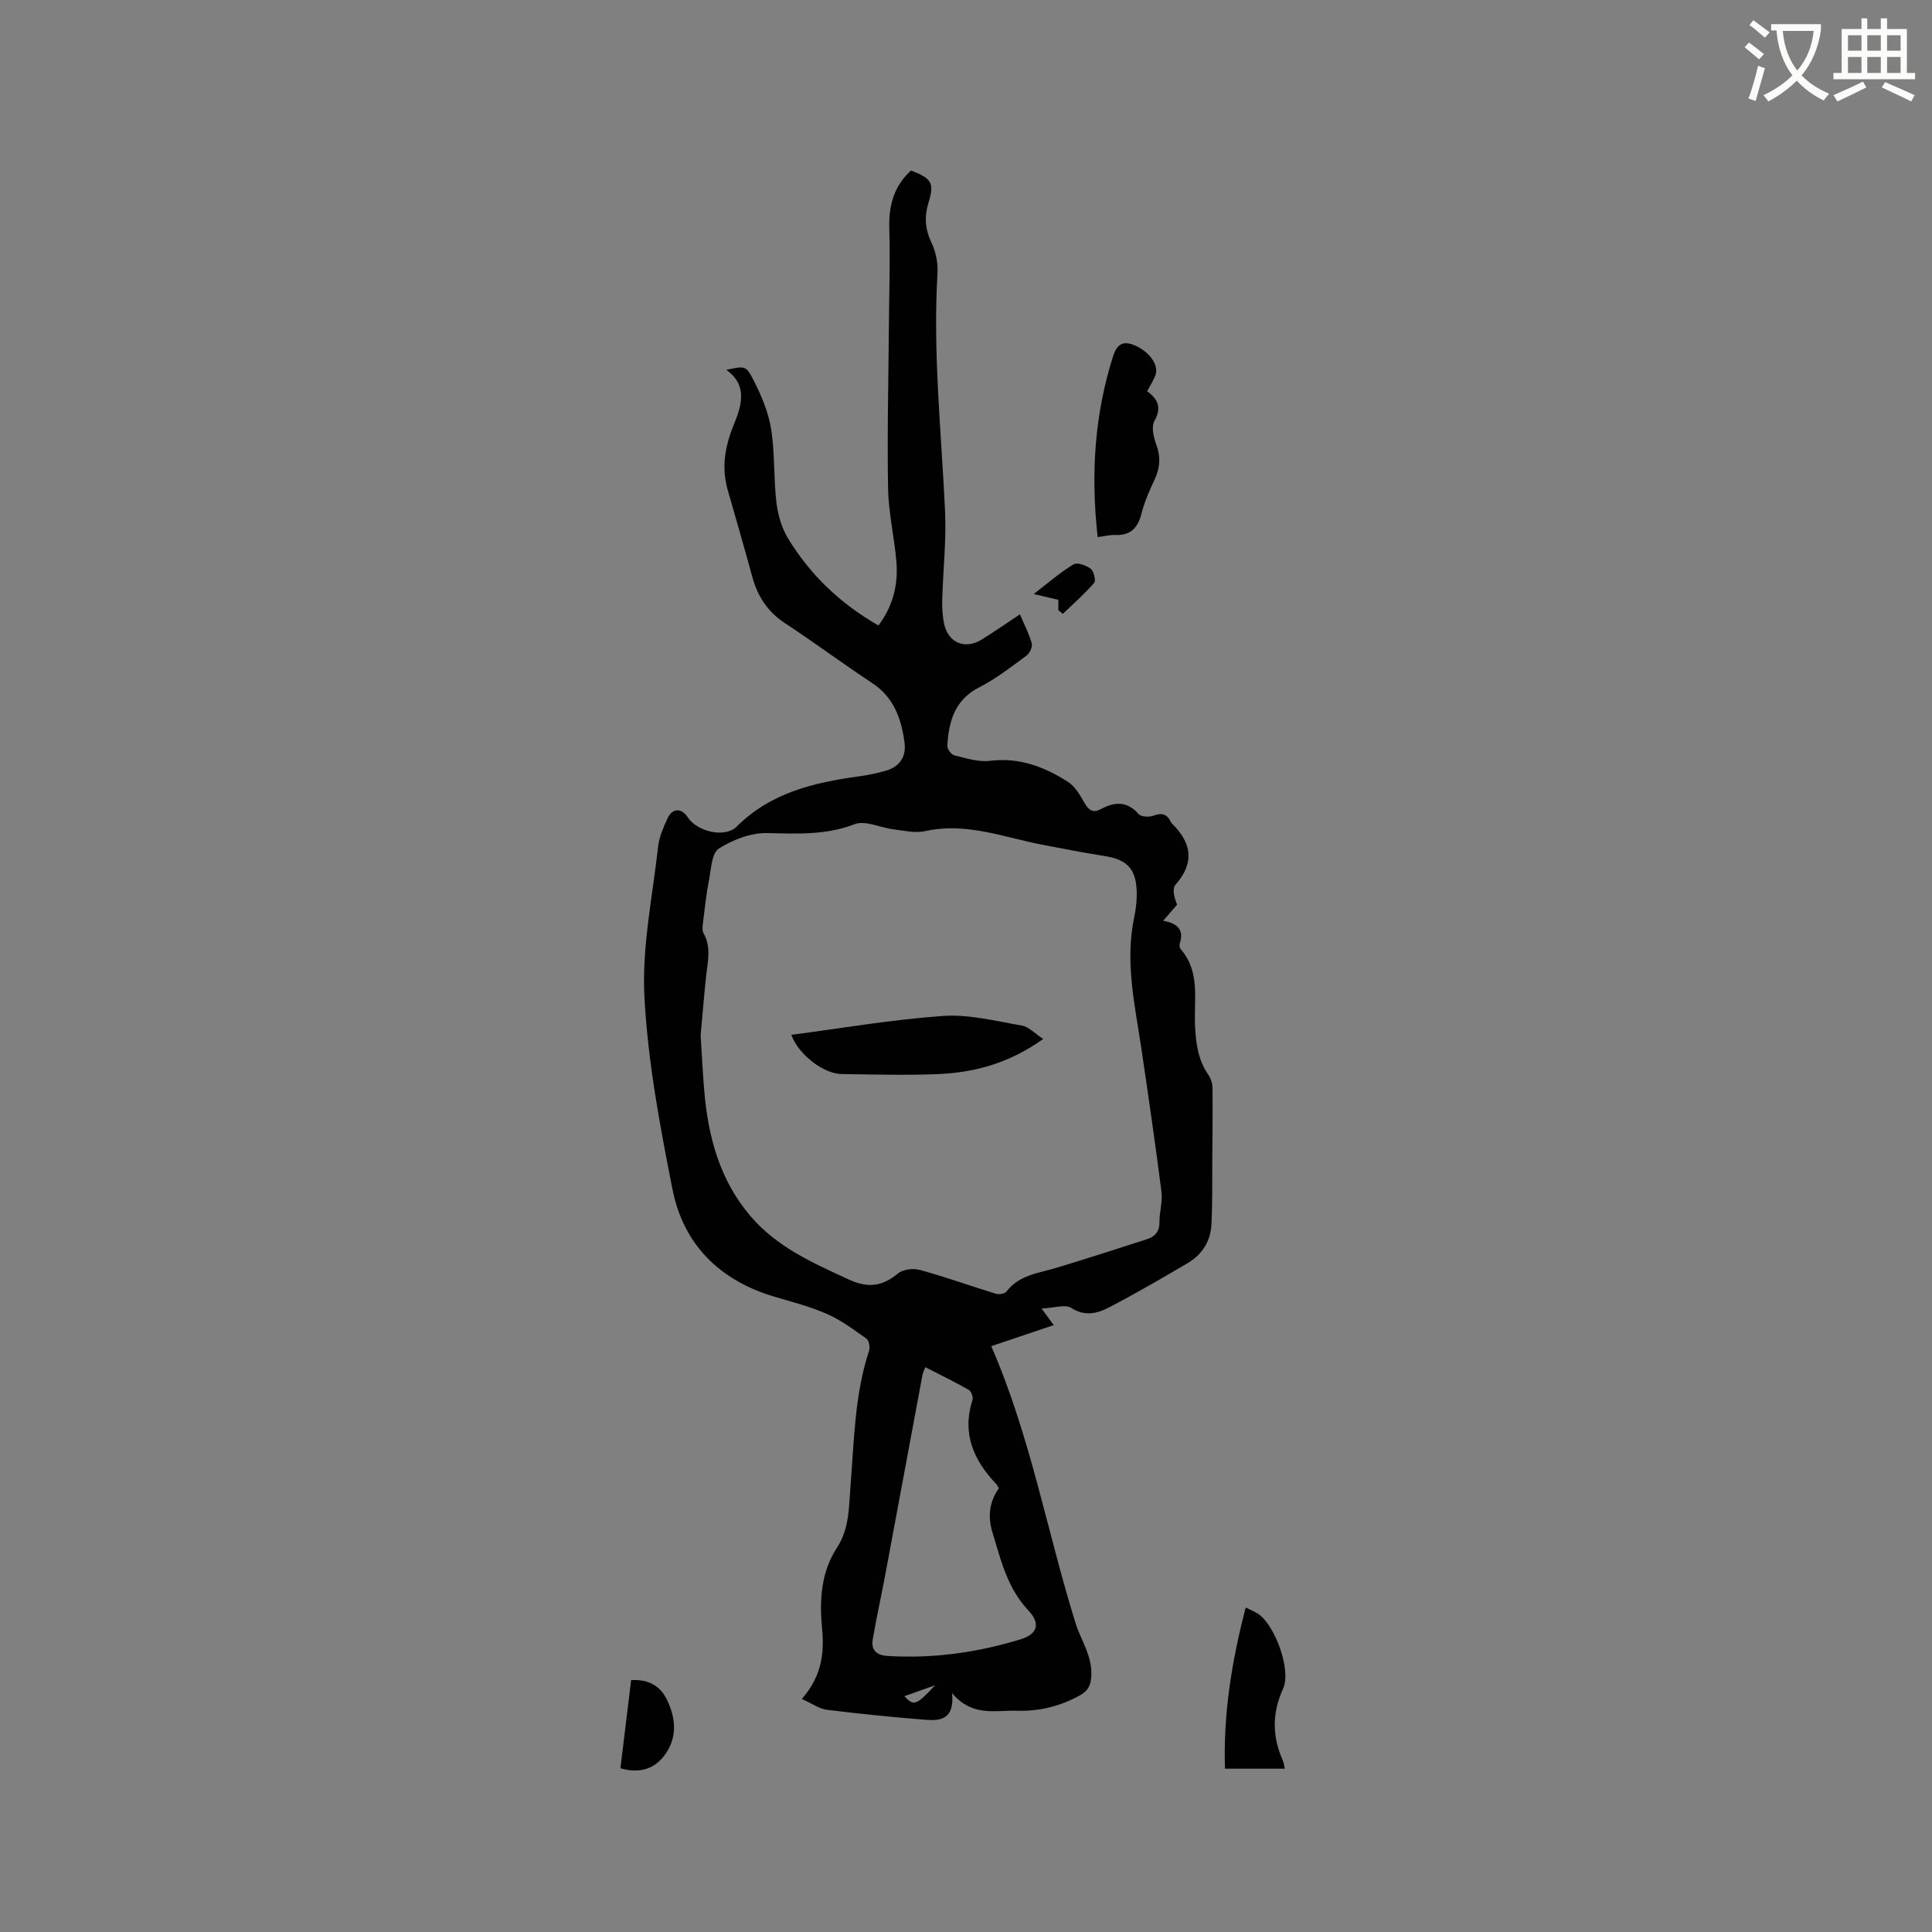 <svg enable-background="new 0 0 400 400" viewBox="0 0 400 400" xmlns="http://www.w3.org/2000/svg"><rect x="0" y="0" width="400" height="400" fill="#808080" stroke="none"/><path d="m362.1 8.8c1.1.8 2.1 1.6 3.1 2.4l-1 1.1c-1.3-1.1-2.3-2-3-2.5zm1.9 4.8c.5.2.9.4 1.4.5-.6 2.3-1.3 4.5-1.9 6.8l-1.5-.5c.8-2.1 1.4-4.3 2-6.8zm-1-9.4c1.3.9 2.4 1.8 3.4 2.5l-1 1.1c-1.4-1.2-2.4-2.1-3.2-2.6zm3.7 2.2v-1.4h10.3v1.2c-.5 3.6-1.8 6.8-4 9.4 1.5 1.6 3.4 2.8 5.7 3.8-.3.4-.7.8-1.1 1.4-2.3-1.1-4.1-2.5-5.6-4.1-1.6 1.6-3.6 3.1-5.9 4.3-.3-.5-.7-.9-1-1.3 2.4-1.1 4.4-2.5 6-4.1-1.9-2.5-3-5.6-3.3-9.3h-1.1zm8.8 0h-6.4c.3 3.3 1.3 6 3 8.2 2-2.3 3.1-5.1 3.4-8.2z" fill="#fbfcfa"/><path d="m385.3 3.8h1.3v2.2h2.8v-2.2h1.3v2.2h4.1v9.1h1.7v1.3h-16.9v-1.3h1.7v-9.1h4.1v-2.2zm.4 13.1.7 1.2c-1.8.9-3.8 1.9-6 2.9-.2-.4-.5-.8-.8-1.3 2.3-1 4.3-1.9 6.1-2.8zm-3.1-6.4h2.8v-3.2h-2.8zm0 4.6h2.8v-3.3h-2.8zm4-4.6h2.8v-3.2h-2.8zm0 4.6h2.8v-3.3h-2.8zm3.7 1.9c2.1.9 4.1 1.8 6.1 2.7l-.7 1.3c-2.2-1.1-4.2-2-6.1-2.9zm3.2-9.7h-2.8v3.2h2.8zm-2.8 7.8h2.8v-3.3h-2.8z" fill="#fbfcfa"/><g fill="#010101"><path d="m166.01 351.75c4.21-4.81 4.67-9.59 4.18-14.75-.55-5.76-.19-11.55 3.09-16.56 2.62-4 2.46-8.47 2.81-12.84.76-9.39.84-18.85 3.84-27.94.24-.73-.01-2.13-.54-2.5-2.62-1.87-5.25-3.83-8.17-5.12-3.46-1.53-7.2-2.48-10.85-3.56-11.36-3.37-18.88-10.78-21.15-22.3-2.6-13.15-5.1-26.46-5.8-39.79-.54-10.33 1.69-20.82 2.85-31.21.22-1.95 1.09-3.87 1.91-5.7.99-2.2 2.91-2.26 4.2-.28 1.94 3 7.72 4.36 10.15 1.93 7.04-7.02 15.96-9.11 25.29-10.39 1.88-.26 3.76-.65 5.58-1.17 2.83-.82 4.25-2.86 3.88-5.76-.64-4.93-2.18-9.4-6.69-12.38-6.1-4.03-11.97-8.4-18.08-12.42-3.59-2.36-5.66-5.55-6.76-9.6-1.63-6.02-3.39-12-5.09-17.99-1.32-4.67-.58-8.94 1.27-13.51 1.43-3.54 3.12-8.08-1.57-11.33 3.71-.79 4.06-.97 5.54 1.91 1.66 3.23 3.16 6.73 3.74 10.27.81 4.99.51 10.16 1.1 15.2.3 2.55 1.06 5.26 2.37 7.44 4.57 7.55 10.78 13.52 18.76 18.1 3.04-4.05 4.11-8.48 3.72-13.21-.42-5.06-1.63-10.08-1.72-15.12-.21-11.11.08-22.22.16-33.34.05-6.86.29-13.73.09-20.59-.14-4.73.99-8.74 4.49-11.94 4.28 1.64 4.87 2.6 3.64 6.61-.89 2.88-.75 5.47.58 8.26.9 1.9 1.4 4.26 1.27 6.36-.98 16.46.79 32.82 1.56 49.22.29 6.1-.41 12.25-.58 18.38-.04 1.68.04 3.42.4 5.06.86 3.94 4.34 5.35 7.79 3.21 2.59-1.6 5.1-3.36 7.9-5.21.91 2.16 1.9 4.04 2.45 6.04.19.71-.44 2.03-1.11 2.52-3.15 2.31-6.27 4.77-9.73 6.53-5.14 2.61-6.34 7.07-6.65 12.1-.04.67.82 1.86 1.46 2.01 2.43.59 5 1.43 7.4 1.13 6.1-.76 11.31 1.27 16.18 4.4 1.48.95 2.49 2.8 3.42 4.41.85 1.47 1.77 2.02 3.29 1.21 2.87-1.54 5.44-1.76 7.86 1.01.52.59 2.2.66 3.1.32 1.77-.68 2.81-.28 3.59 1.32.05.09.09.2.17.27 4.11 4.02 4.82 8.13.75 12.75-.7.8-.25 2.62.36 4.09-.89 1.02-1.77 2.05-2.89 3.33 2.83.51 4.39 1.76 3.45 4.67-.12.36-.05.95.18 1.21 4.09 4.68 2.72 10.45 2.97 15.8.17 3.69.61 7.11 2.75 10.21.5.73.85 1.72.86 2.59.06 5.13 0 10.26-.04 15.4-.03 4.33.04 8.67-.17 12.99-.17 3.5-1.96 6.28-4.98 8.05-5.38 3.16-10.77 6.3-16.3 9.17-2.38 1.23-4.94 1.87-7.76.07-1.25-.8-3.53.01-6.13.13 1.27 1.72 1.81 2.46 2.52 3.43-4.38 1.48-8.53 2.88-12.94 4.36 8.1 18.6 11.53 38.31 17.43 57.28 1.14 3.66 3.52 6.85 3.28 11.01-.11 1.94-.67 3.07-2.34 4-4.1 2.27-8.44 3.34-13.1 3.19-4.45-.14-9.2 1.33-13.38-3.65.53 5.64-2.61 5.76-5.68 5.51-6.75-.55-13.49-1.21-20.2-2.05-1.63-.21-3.14-1.32-5.23-2.25zm-20.95-137.37c.27 4.21.44 7.92.76 11.61.82 9.45 3.2 18.31 9.54 25.77 5.49 6.46 12.92 9.7 20.35 13.14 3.89 1.8 6.92 1.5 10.18-1.23 1.04-.87 3.2-1.13 4.59-.74 5.28 1.45 10.45 3.32 15.69 4.92.65.2 1.86.02 2.2-.44 2.64-3.47 6.66-3.8 10.37-4.93 6.27-1.9 12.5-3.9 18.73-5.92 1.62-.52 2.6-1.55 2.58-3.5-.02-2.11.68-4.26.42-6.31-1.24-9.75-2.66-19.47-4.09-29.2-1.36-9.2-3.54-18.33-1.54-27.73.37-1.75.57-3.58.5-5.36-.17-4.64-2.11-6.54-6.65-7.23-4.18-.64-8.33-1.49-12.5-2.26-8.15-1.52-16.06-4.82-24.67-2.89-2.06.46-4.38-.11-6.56-.38-2.71-.33-5.81-1.91-8.02-1.06-6.01 2.31-11.95 1.97-18.12 1.84-3.36-.07-7.12 1.37-10 3.22-1.48.95-1.59 4.27-2.04 6.57-.57 2.91-.88 5.86-1.24 8.81-.09.71-.19 1.59.13 2.15 1.65 2.94.83 5.95.51 8.98-.45 4.22-.78 8.44-1.12 12.17zm61.74 93.74c-.29-.49-.37-.7-.51-.84-4.73-4.94-7.18-10.5-4.94-17.45.18-.57-.26-1.78-.77-2.07-2.9-1.65-5.9-3.11-9.01-4.7-.29.78-.49 1.15-.57 1.55-2.56 13.73-5.1 27.46-7.67 41.19-.85 4.56-1.87 9.09-2.64 13.66-.36 2.18.79 3.25 3.08 3.39 9.41.58 18.58-.71 27.56-3.46 3.61-1.11 4.05-3.35 1.58-5.97-4.41-4.68-5.69-10.48-7.45-16.2-.97-3.24-.64-6.27 1.34-9.1zm-13.19 40.79c-2.08.74-4.16 1.48-6.37 2.27 1.93 2.1 2.46 1.94 6.37-2.27z"/><path d="m227.26 111.2c-1.46-13.02-.65-25.33 3.18-37.41.8-2.53 2.08-3.38 4.65-2.22 2.99 1.35 4.95 4.11 4.09 6.23-.44 1.06-1.06 2.05-1.67 3.2 2.23 1.63 3.06 3.39 1.5 6.17-.67 1.19-.18 3.34.37 4.83.95 2.56.82 4.85-.33 7.28-1.08 2.29-2.11 4.65-2.73 7.09-.76 2.98-2.29 4.52-5.45 4.39-1.03-.04-2.07.24-3.61.44z"/><path d="m266 366.19c-4.05 0-7.92 0-12.38 0-.37-11.24 1.37-22.16 4.29-33.37 1.17.6 2.05.92 2.78 1.46 3.37 2.47 6.68 11.54 4.97 15.31-2.32 5.1-2.28 9.91-.07 14.89.21.46.25 1 .41 1.71z"/><path d="m130.67 347.85c3.48-.2 5.98 1.11 7.4 4.03 1.79 3.69 2.22 7.56-.2 11.13-2.17 3.21-5.34 4.26-9.42 3.09.73-6.05 1.47-12.09 2.22-18.25z"/><path d="m219.12 126.31c0-.7 0-1.4 0-2.13-1.48-.35-2.89-.67-5.11-1.19 3.07-2.36 5.51-4.5 8.25-6.15.77-.46 2.64.2 3.56.92.65.5 1.12 2.45.71 2.92-1.98 2.29-4.29 4.3-6.48 6.41-.31-.26-.62-.52-.93-.78z"/><path d="m215.99 215.11c-7.23 5.14-14.45 6.99-22.05 7.28-6.55.25-13.12.07-19.67-.02-3.82-.05-8.97-4.07-10.44-8.12 10.51-1.37 20.94-3.18 31.44-3.91 5.37-.37 10.9 1.07 16.3 1.99 1.41.24 2.64 1.62 4.42 2.78z"/></g></svg>